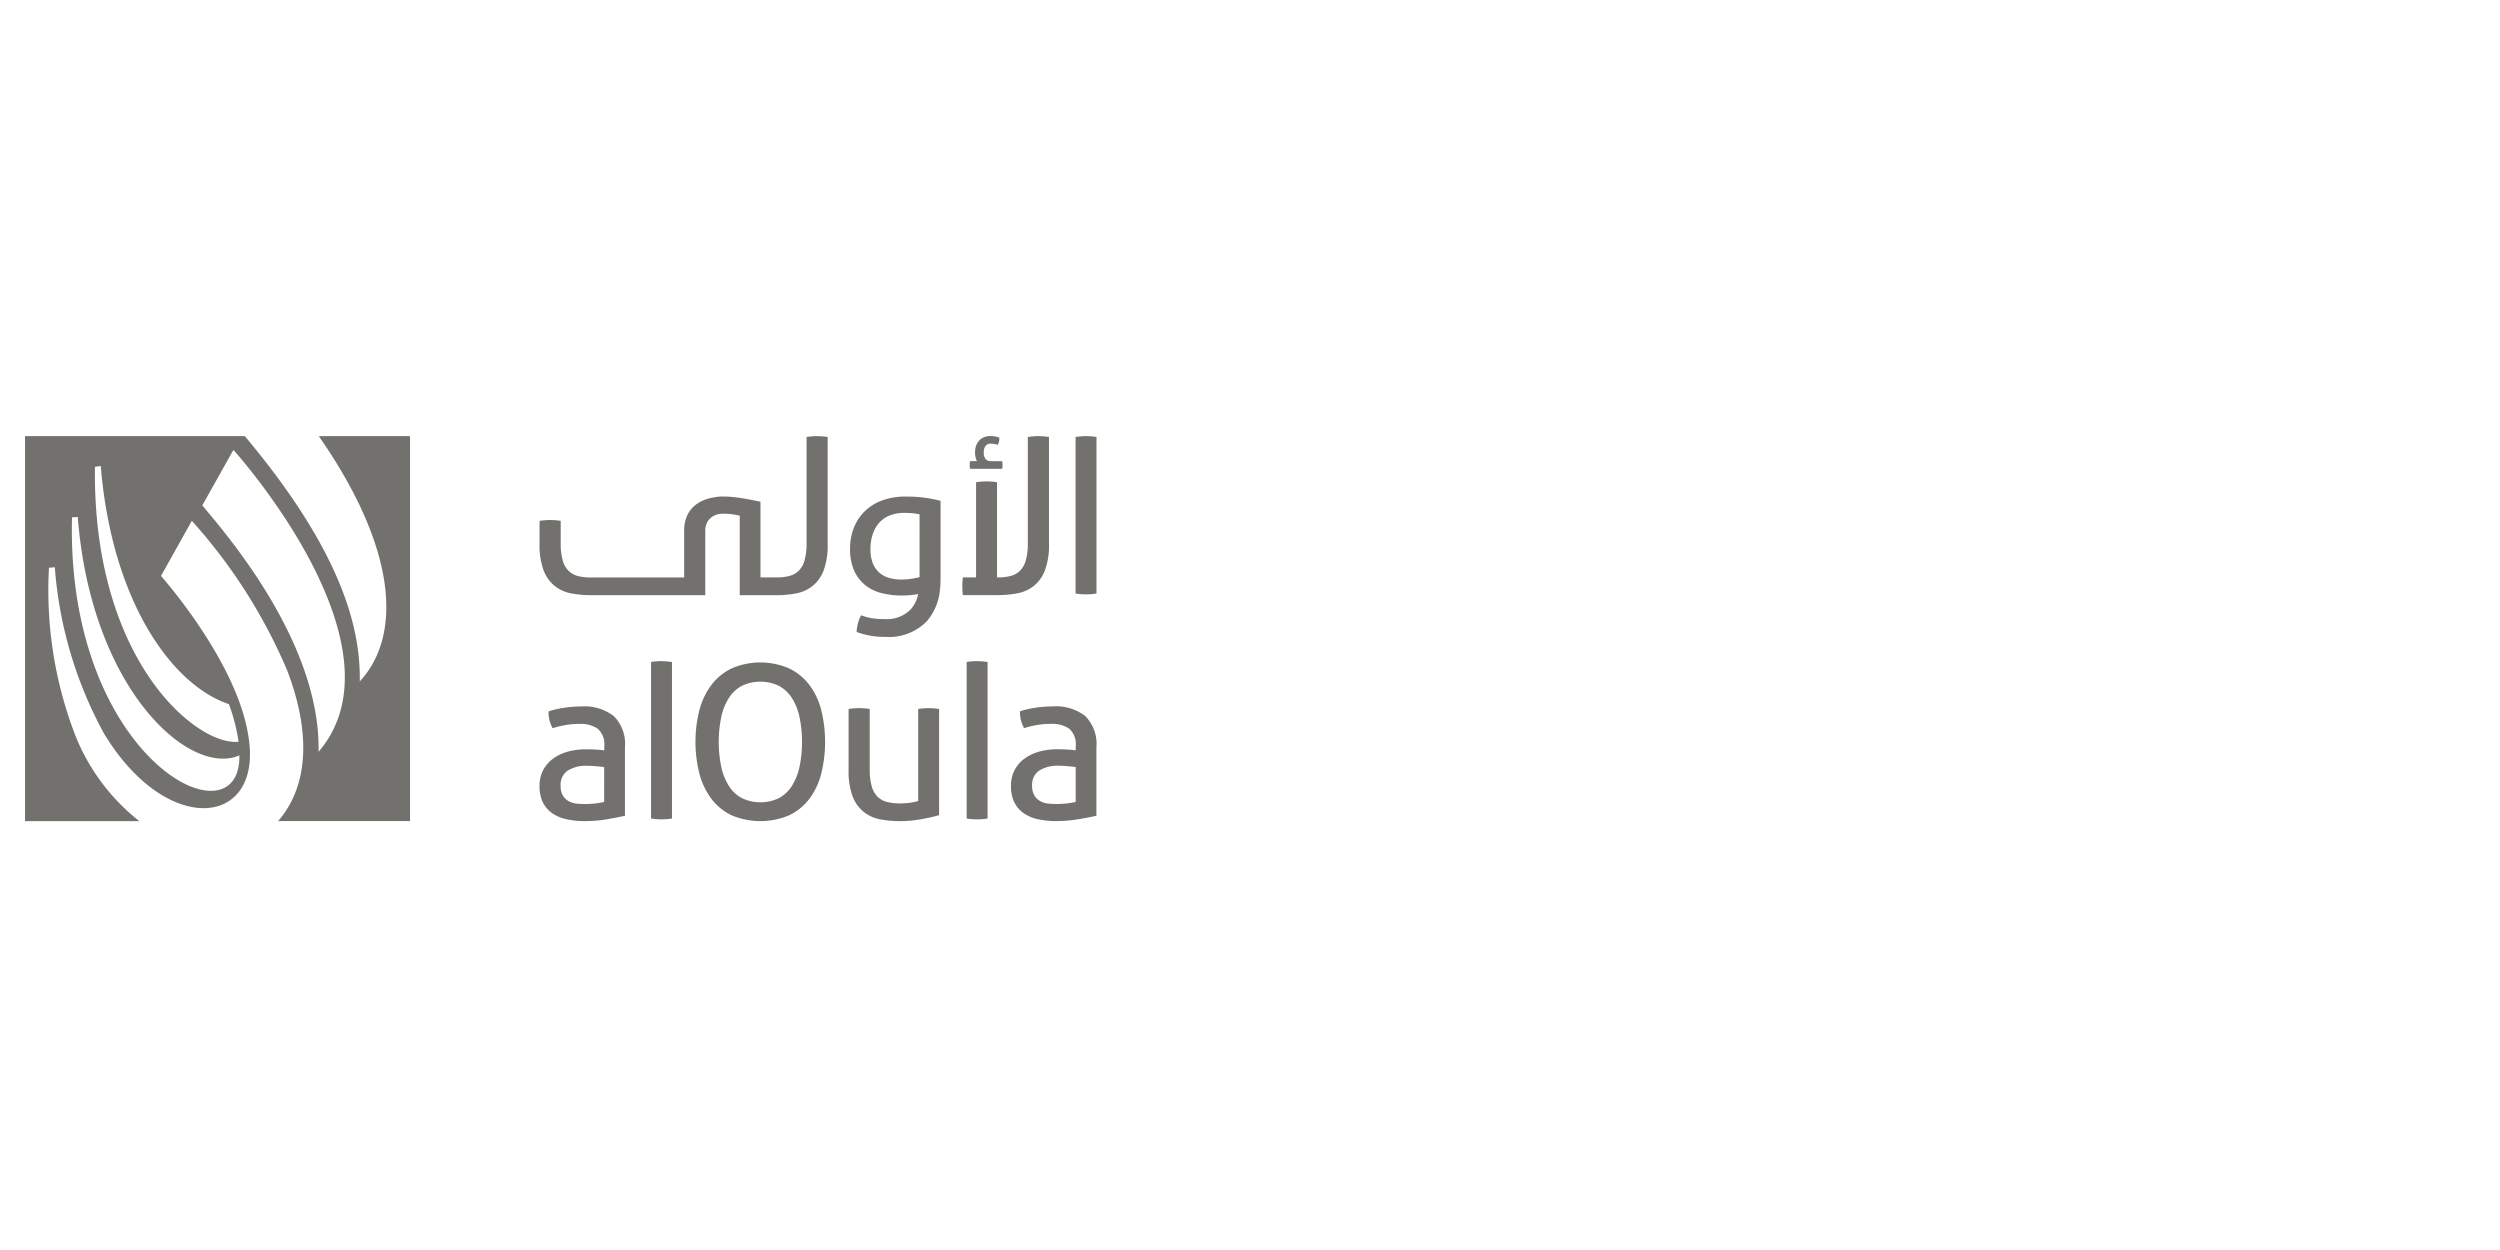 <svg xmlns="http://www.w3.org/2000/svg" xmlns:xlink="http://www.w3.org/1999/xlink" width="200" height="100" viewBox="0 0 200 100">
  <rect x="0" y="0" width="200" height="100" fill="#333333" stroke="none"/>
  <defs>
    <clipPath id="clip-aloula">
      <rect width="200" height="100"/>
    </clipPath>
  </defs>
  <g id="aloula" clip-path="url(#clip-aloula)">
    <rect width="200" height="100" fill="#fff"/>
    <g id="Group_127" data-name="Group 127" transform="translate(2 34.891)">
      <path id="Path_359" data-name="Path 359" d="M434.423,202.714c.049-3.756-1.022-9.881-9.2-19.613H407.64v30.8h9.145a16.475,16.475,0,0,1-5.175-7h0a32.3,32.3,0,0,1-2.052-13.271l.467-.039a32.766,32.766,0,0,0,3.942,13.31c5.092,8.427,12.891,7.455,11.51,0h0c-1-5.926-6.957-12.616-6.957-12.616l2.467-4.41a42.972,42.972,0,0,1,7.623,11.957c1.6,4.163,2.078,8.818-.719,12.066h10.551V183.1h-7.3c6.247,8.958,6.7,15.919,3.288,19.613M411.4,189.6l.46-.036c1.079,13.8,8.941,20.82,12.932,19.075.116,7.294-13.878.376-13.392-19.039m13.325,17.946c-3.254.383-11.69-6.376-11.49-21.99l.466-.066c.893,10.849,5.7,17.531,10.252,19.051a14.475,14.475,0,0,1,.772,3.005m6.4.81c.189-8.853-7.648-17.708-9.3-19.715l2.488-4.439s14.125,15.615,6.811,24.154" transform="translate(-407.64 -183.101)" fill="#72716e"/>
      <path id="Path_360" data-name="Path 360" d="M452.156,204.725a9.4,9.4,0,0,0-1.351.1,7.862,7.862,0,0,0-1.28.29,2.65,2.65,0,0,0,.324,1.349,8.624,8.624,0,0,1,1.017-.247,6.259,6.259,0,0,1,1.118-.093,2.4,2.4,0,0,1,1.486.392,1.666,1.666,0,0,1,.513,1.4v.324q-.238-.033-.59-.06c-.233-.016-.532-.025-.9-.025a5.342,5.342,0,0,0-1.4.179,3.651,3.651,0,0,0-1.179.547,2.706,2.706,0,0,0-.811.923,2.667,2.667,0,0,0-.3,1.289,2.929,2.929,0,0,0,.256,1.281,2.3,2.3,0,0,0,.727.871,3.081,3.081,0,0,0,1.144.5,6.841,6.841,0,0,0,1.512.154,10.372,10.372,0,0,0,1.743-.146c.568-.1,1.053-.19,1.451-.281v-5.483a3.137,3.137,0,0,0-.889-2.486,3.824,3.824,0,0,0-2.6-.778m1.827,7.636a4.837,4.837,0,0,1-.743.128,7.87,7.87,0,0,1-.812.043,6.435,6.435,0,0,1-.648-.034,1.617,1.617,0,0,1-.624-.188,1.285,1.285,0,0,1-.47-.444,1.474,1.474,0,0,1-.188-.8,1.368,1.368,0,0,1,.555-1.2,2.779,2.779,0,0,1,1.614-.393q.275,0,.666.035c.262.022.479.045.65.067Z" transform="translate(-407.64 -183.101)" fill="#72716e"/>
      <path id="Path_361" data-name="Path 361" d="M470.391,203.008a4.469,4.469,0,0,0-1.614-1.323,5.8,5.8,0,0,0-4.613,0,4.477,4.477,0,0,0-1.614,1.323,5.8,5.8,0,0,0-.956,2.007,10.379,10.379,0,0,0,0,5.091,5.8,5.8,0,0,0,.956,2.008,4.386,4.386,0,0,0,1.614,1.315,5.895,5.895,0,0,0,4.613,0,4.378,4.378,0,0,0,1.614-1.315,5.7,5.7,0,0,0,.948-2.008,10.672,10.672,0,0,0,0-5.091,5.7,5.7,0,0,0-.948-2.007m-.794,6.569a4.758,4.758,0,0,1-.615,1.52,2.787,2.787,0,0,1-1.034.965,3.444,3.444,0,0,1-2.955,0,2.787,2.787,0,0,1-1.034-.965,4.736,4.736,0,0,1-.615-1.52,9.972,9.972,0,0,1,0-4.023,4.649,4.649,0,0,1,.615-1.521,2.82,2.82,0,0,1,1.034-.956,3.444,3.444,0,0,1,2.955,0,2.82,2.82,0,0,1,1.034.956,4.671,4.671,0,0,1,.615,1.521,9.97,9.97,0,0,1,0,4.023" transform="translate(-407.64 -183.101)" fill="#72716e"/>
      <path id="Path_362" data-name="Path 362" d="M479.932,204.862c-.125,0-.265.006-.418.017a4.1,4.1,0,0,0-.419.052v7.362a5.14,5.14,0,0,1-1.486.187,3.943,3.943,0,0,1-1.025-.119,1.654,1.654,0,0,1-.753-.426,1.916,1.916,0,0,1-.46-.847,5.013,5.013,0,0,1-.154-1.358v-4.8a4.1,4.1,0,0,0-.427-.052c-.16-.011-.3-.017-.427-.017s-.251.006-.41.017a4.009,4.009,0,0,0-.426.052V209.8a5.716,5.716,0,0,0,.324,2.118,2.941,2.941,0,0,0,.889,1.247,2.991,2.991,0,0,0,1.306.589,8.2,8.2,0,0,0,1.58.146,9.338,9.338,0,0,0,1.716-.154c.553-.1,1.029-.21,1.427-.325v-8.489a4.113,4.113,0,0,0-.418-.052c-.154-.011-.293-.017-.419-.017" transform="translate(-407.64 -183.101)" fill="#72716e"/>
      <path id="Path_363" data-name="Path 363" d="M492.47,205.5a3.827,3.827,0,0,0-2.6-.778,9.387,9.387,0,0,0-1.35.1,7.84,7.84,0,0,0-1.28.29,2.65,2.65,0,0,0,.324,1.349,8.657,8.657,0,0,1,1.016-.247,6.282,6.282,0,0,1,1.12-.093,2.4,2.4,0,0,1,1.486.392,1.669,1.669,0,0,1,.512,1.4v.324q-.24-.033-.59-.06c-.234-.016-.532-.025-.9-.025a5.34,5.34,0,0,0-1.4.179,3.651,3.651,0,0,0-1.179.547,2.611,2.611,0,0,0-1.109,2.212,2.914,2.914,0,0,0,.255,1.281,2.3,2.3,0,0,0,.726.871,3.1,3.1,0,0,0,1.144.5,6.857,6.857,0,0,0,1.513.154,10.369,10.369,0,0,0,1.742-.146q.854-.144,1.452-.281v-5.483a3.137,3.137,0,0,0-.889-2.486m-.768,6.858a4.808,4.808,0,0,1-.744.128,7.833,7.833,0,0,1-.81.043,6.474,6.474,0,0,1-.65-.034,1.628,1.628,0,0,1-.624-.188,1.291,1.291,0,0,1-.469-.444,1.474,1.474,0,0,1-.188-.8,1.368,1.368,0,0,1,.555-1.2,2.779,2.779,0,0,1,1.614-.393c.183,0,.4.012.666.035s.479.045.65.067Z" transform="translate(-407.64 -183.101)" fill="#72716e"/>
      <path id="Path_364" data-name="Path 364" d="M483.81,201.1c-.126,0-.266.006-.419.017a4.182,4.182,0,0,0-.419.051v12.521a4.163,4.163,0,0,0,.419.052c.153.01.293.017.419.017s.265-.007.418-.017a4.1,4.1,0,0,0,.418-.052V201.172a4.123,4.123,0,0,0-.418-.051c-.153-.011-.294-.017-.418-.017" transform="translate(-407.64 -183.101)" fill="#72716e"/>
      <path id="Path_365" data-name="Path 365" d="M458.561,201.1c-.126,0-.265.006-.419.017a4.124,4.124,0,0,0-.418.051v12.521a4.1,4.1,0,0,0,.418.052c.154.01.293.017.419.017s.265-.007.418-.017a4.09,4.09,0,0,0,.419-.052V201.172a4.11,4.11,0,0,0-.419-.051c-.153-.011-.293-.017-.418-.017" transform="translate(-407.64 -183.101)" fill="#72716e"/>
      <path id="Path_366" data-name="Path 366" d="M492.941,183.119c-.154-.012-.294-.018-.419-.018s-.265.006-.418.018a3.858,3.858,0,0,0-.418.051v12.521a4.123,4.123,0,0,0,.418.051c.153.011.293.018.418.018s.265-.007.419-.018a4.088,4.088,0,0,0,.418-.051V183.17a3.828,3.828,0,0,0-.418-.051" transform="translate(-407.64 -183.101)" fill="#72716e"/>
      <path id="Path_367" data-name="Path 367" d="M488.72,183.1c-.125,0-.267.006-.427.018a3.888,3.888,0,0,0-.427.051v8.485a5.018,5.018,0,0,1-.154,1.358,1.908,1.908,0,0,1-.461.846,1.646,1.646,0,0,1-.752.427,4.074,4.074,0,0,1-1.042.119H485.4v-7.614a3.846,3.846,0,0,0-.418-.052c-.153-.011-.293-.017-.418-.017s-.266.006-.419.017a3.845,3.845,0,0,0-.418.052V194.4h-1.054c-.012.092-.024.187-.032.291-.011.154-.017.293-.017.418s.006.265.017.419c.008.1.02.2.032.291h2.786a8.283,8.283,0,0,0,1.58-.146,3.007,3.007,0,0,0,1.307-.589,2.948,2.948,0,0,0,.888-1.247,5.718,5.718,0,0,0,.325-2.118V183.17a3.828,3.828,0,0,0-.427-.051c-.159-.012-.3-.018-.41-.018" transform="translate(-407.64 -183.101)" fill="#72716e"/>
      <path id="Path_368" data-name="Path 368" d="M471.019,183.1q-.187,0-.426.018a3.877,3.877,0,0,0-.428.051v8.485a4.978,4.978,0,0,1-.154,1.358,1.916,1.916,0,0,1-.46.846,1.654,1.654,0,0,1-.753.427,4.08,4.08,0,0,1-1.042.119h-1.278v-6.053q-.6-.135-1.452-.281a10.311,10.311,0,0,0-1.356-.137h-.435a5.952,5.952,0,0,0-.737.116,3.085,3.085,0,0,0-1.143.5,2.286,2.286,0,0,0-.727.871,2.918,2.918,0,0,0-.255,1.281c0,.017,0,.036,0,3.707h-7.468a4.091,4.091,0,0,1-1.042-.119,1.656,1.656,0,0,1-.752-.427,1.907,1.907,0,0,1-.461-.846,5.017,5.017,0,0,1-.154-1.358V189.88a3.853,3.853,0,0,0-.427-.051c-.159-.011-.3-.018-.426-.018s-.252.007-.411.018a3.825,3.825,0,0,0-.427.051v1.844a5.739,5.739,0,0,0,.325,2.118,2.95,2.95,0,0,0,.889,1.247,3,3,0,0,0,1.307.589,8.272,8.272,0,0,0,1.579.146h9.157v-5.092a1.482,1.482,0,0,1,.186-.8,1.315,1.315,0,0,1,.471-.445,1.574,1.574,0,0,1,.514-.171l.435-.01c.134.007.27.018.408.032a4.859,4.859,0,0,1,.743.128v6.361h2.935a8.283,8.283,0,0,0,1.58-.146,3.007,3.007,0,0,0,1.307-.589,2.95,2.95,0,0,0,.889-1.247,5.762,5.762,0,0,0,.324-2.118V183.17a3.828,3.828,0,0,0-.427-.051c-.159-.012-.3-.018-.41-.018" transform="translate(-407.64 -183.101)" fill="#72716e"/>
      <path id="Path_369" data-name="Path 369" d="M478.082,187.935a5.29,5.29,0,0,0-1.841.3,3.938,3.938,0,0,0-1.4.857,3.778,3.778,0,0,0-.885,1.322,4.436,4.436,0,0,0-.311,1.684,4.205,4.205,0,0,0,.335,1.781,3.122,3.122,0,0,0,.9,1.16,3.455,3.455,0,0,0,1.316.627,6.581,6.581,0,0,0,1.579.185,7.315,7.315,0,0,0,.837-.044c.167-.02.325-.046.479-.076a2.523,2.523,0,0,1-.613,1.248,2.67,2.67,0,0,1-2.016.761,7.558,7.558,0,0,1-1.055-.069,4.291,4.291,0,0,1-.88-.239,2.823,2.823,0,0,0-.24.6,3.3,3.3,0,0,0-.119.735,6.337,6.337,0,0,0,2.306.392,4.2,4.2,0,0,0,3.3-1.238,4.492,4.492,0,0,0,1.071-2.629v0h.005c.021-.2.036-.744.036-.744v-6.272a12.165,12.165,0,0,0-1.275-.251,11.383,11.383,0,0,0-1.532-.088m1.125,6.449c-.207.048-.431.091-.674.129a4.983,4.983,0,0,1-.769.057,3.609,3.609,0,0,1-.994-.129,2.01,2.01,0,0,1-.784-.424,1.983,1.983,0,0,1-.52-.755,2.96,2.96,0,0,1-.186-1.108,3.812,3.812,0,0,1,.171-1.179,2.6,2.6,0,0,1,.505-.921,2.231,2.231,0,0,1,.845-.6,3.062,3.062,0,0,1,1.2-.216c.114,0,.214,0,.3.007s.177.01.265.015.181.014.279.029.22.035.364.065Z" transform="translate(-407.64 -183.101)" fill="#72716e"/>
      <path id="Path_370" data-name="Path 370" d="M483.241,185.714h2.573l.015-.1a1.58,1.58,0,0,0,.013-.2c0-.029,0-.061,0-.1h0a.943.943,0,0,0-.012-.11l-.018-.1h-.929a.546.546,0,0,1-.383-.158.76.76,0,0,1-.158-.539.869.869,0,0,1,.145-.527.48.48,0,0,1,.414-.177,1.411,1.411,0,0,1,.456.068l.1.035.045-.1a.915.915,0,0,0,.065-.2.989.989,0,0,0,.021-.2v-.082l-.076-.029a1.511,1.511,0,0,0-.294-.078,2.339,2.339,0,0,0-.344-.023,1.308,1.308,0,0,0-.532.1,1.119,1.119,0,0,0-.387.282,1.208,1.208,0,0,0-.235.418,1.656,1.656,0,0,0-.076.506,1.534,1.534,0,0,0,.15.7h-.548l-.018.1a.652.652,0,0,0-.012.11q0,.053,0,.1a1.409,1.409,0,0,0,.014.2Z" transform="translate(-407.64 -183.101)" fill="#72716e"/>
    </g>
  </g>
</svg>
